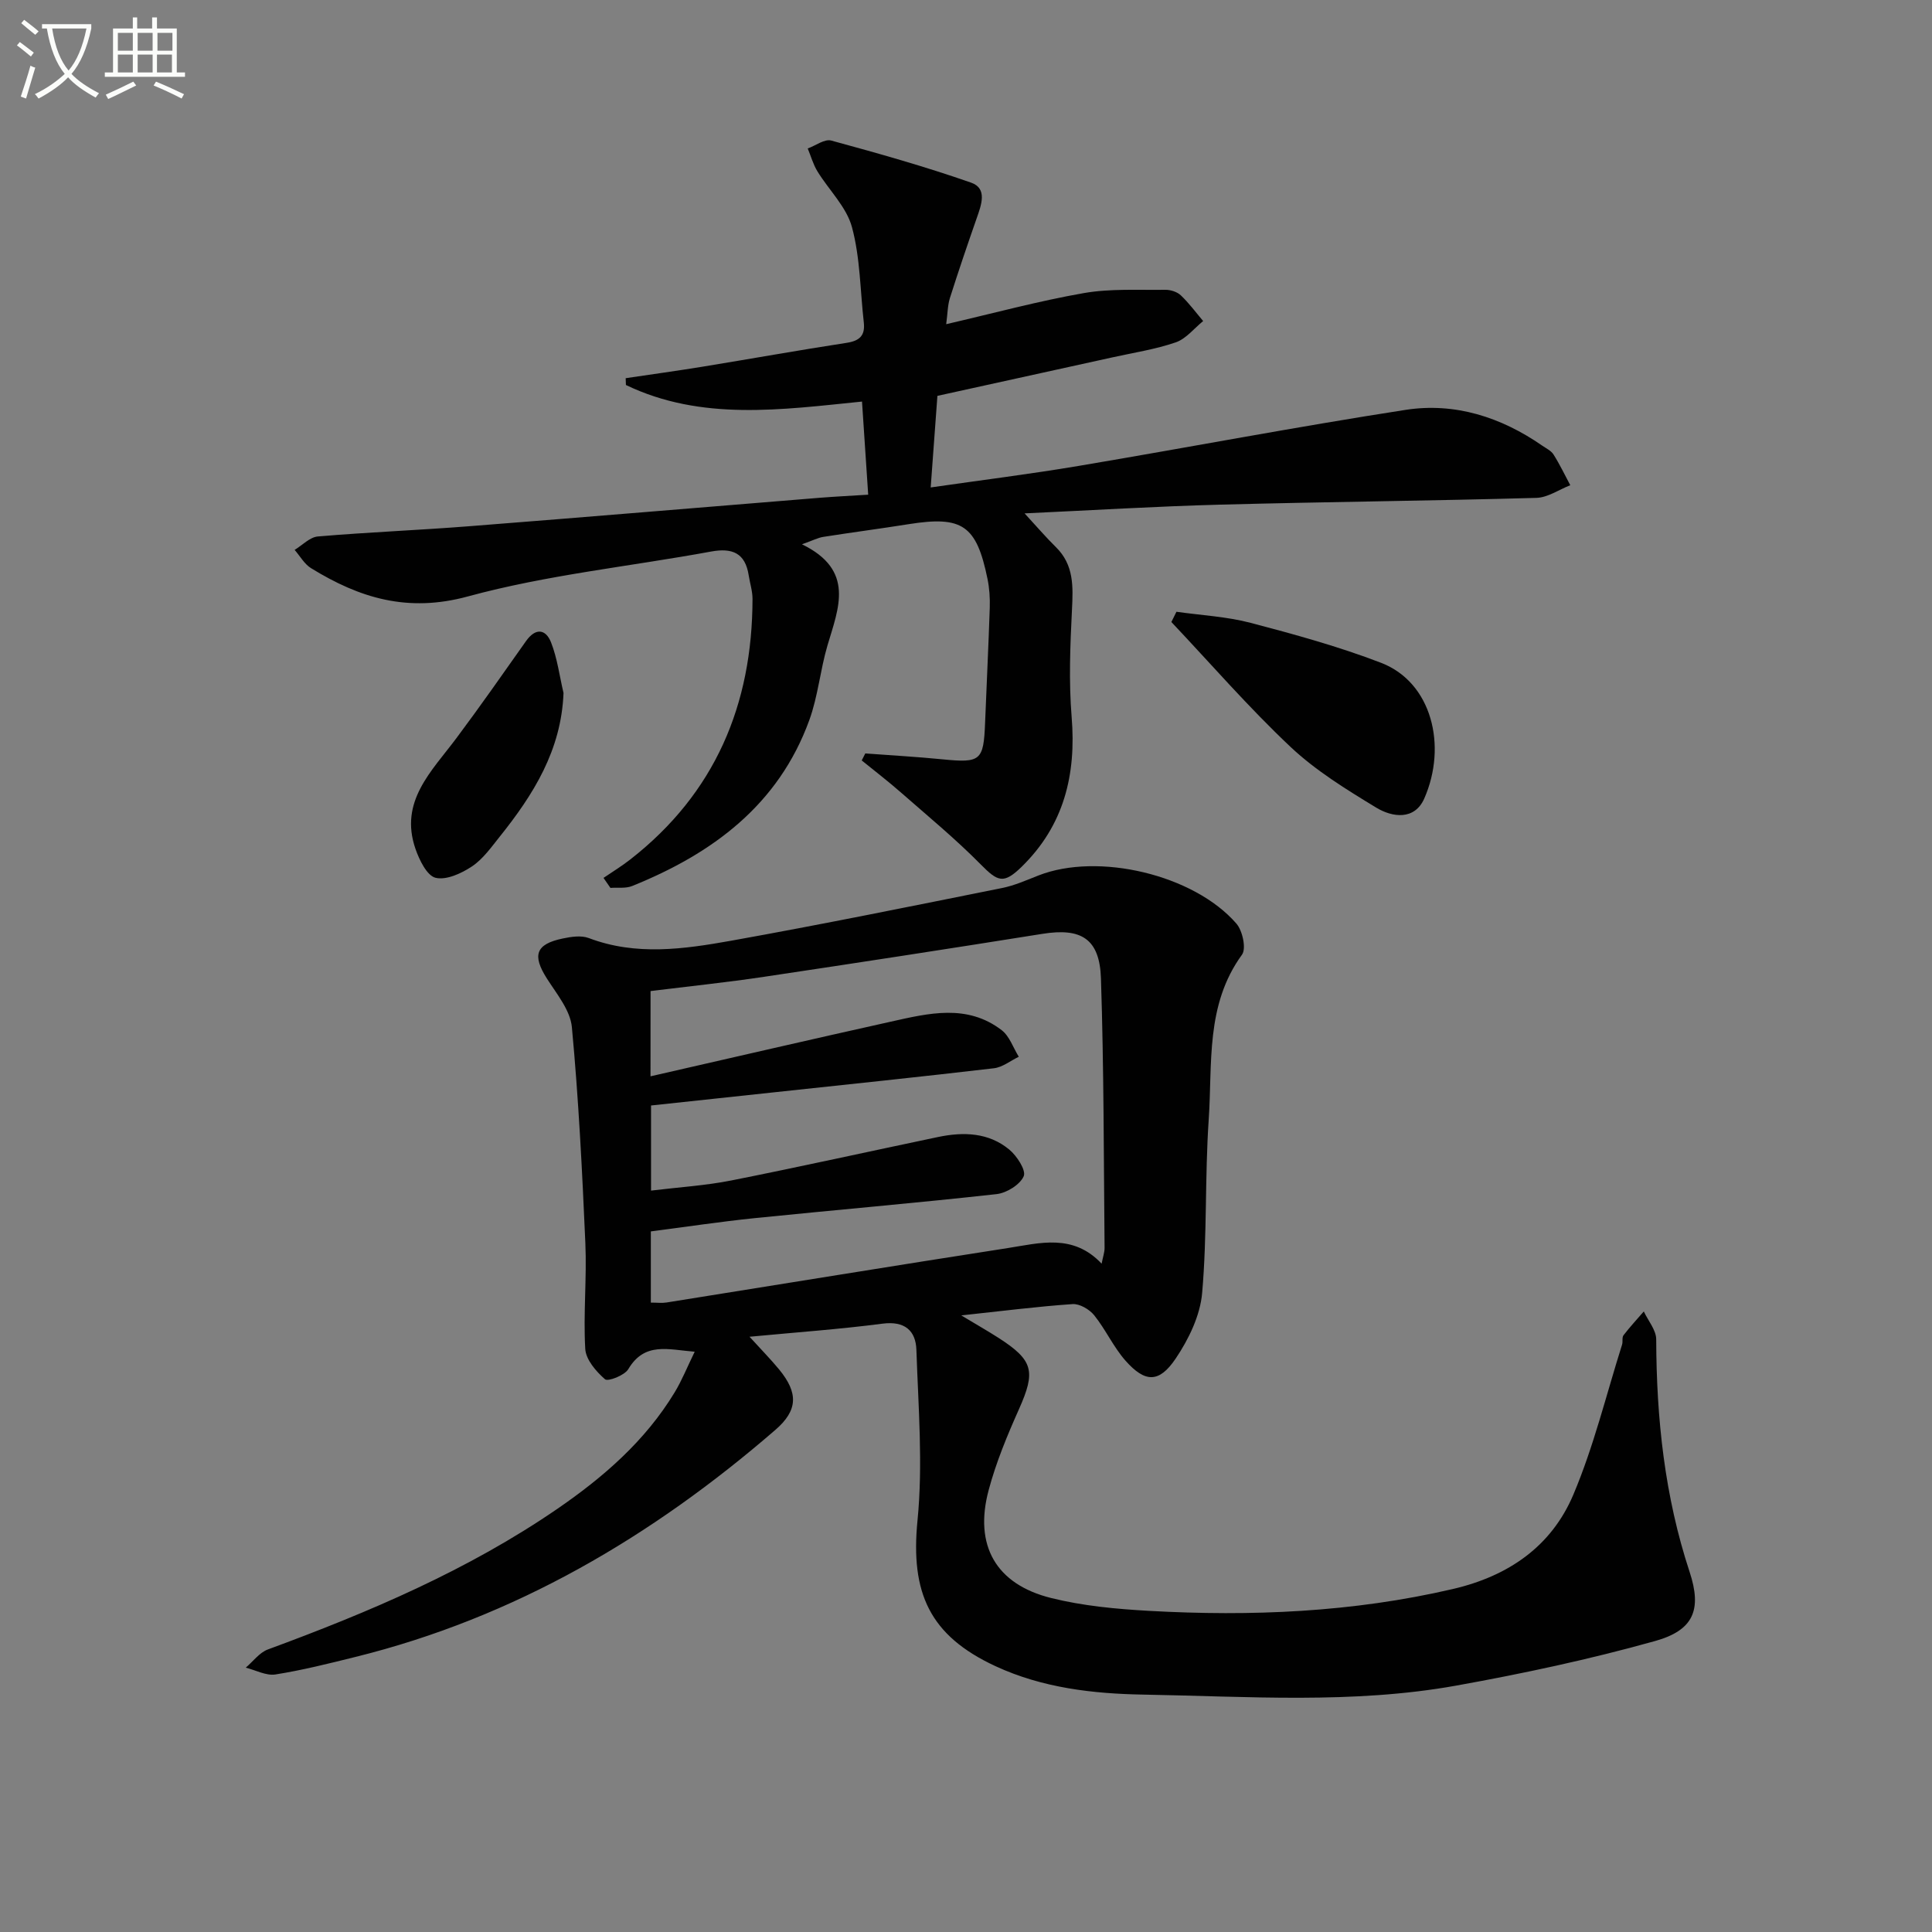 <svg enable-background="new 0 0 400 400" viewBox="0 0 400 400" xmlns="http://www.w3.org/2000/svg"><rect x="0" y="0" width="400" height="400" fill="#808080" stroke="none"/><path d="m6.4 11.7c-1-.8-1.9-1.6-2.9-2.3l.6-.7c.9.7 1.9 1.4 2.9 2.2zm-2.1 8.3c.7-2.1 1.4-4.2 2-6.4.2.1.6.3 1 .4-.7 2.3-1.3 4.4-1.9 6.4zm3-12.8c-1.1-.9-2.1-1.7-2.9-2.4l.6-.7c1 .8 2 1.5 3 2.4zm1.4-1.3v-.9h10.2v.9c-.9 4.2-2.3 7.3-4.1 9.4 1.3 1.4 3.2 2.7 5.7 4-.2.2-.4.5-.7.9-2.5-1.4-4.4-2.7-5.7-4.2-1.4 1.5-3.5 3-6.1 4.4 0 0 0 0-.1-.1-.3-.4-.5-.7-.7-.8 2.7-1.3 4.7-2.8 6.2-4.2-1.8-2.2-3-5.3-3.7-9.4zm9.2 0h-7.1c.6 3.8 1.7 6.7 3.4 8.7 1.7-2 2.9-4.8 3.7-8.7z" fill="#fbfcfa"/><path d="m31.6 3.6h.9v2.3h4.1v9.1h1.7v.9h-16.6v-.9h1.7v-9.1h4.1v-2.3h.9v2.3h3.1v-2.3zm-4 13.3.6.8c-1.9.9-3.8 1.9-5.8 2.8-.2-.3-.3-.6-.5-.9 2-.9 3.9-1.8 5.7-2.7zm-3.2-10.1v3.7h3.1v-3.7zm0 4.5v3.7h3.1v-3.7zm4.1-4.5v3.7h3.1v-3.7zm0 4.5v3.7h3.1v-3.7zm9.1 9.1c-2.1-1.1-4.1-2-5.8-2.7l.5-.8c2.2.9 4.1 1.8 5.8 2.6zm-1.9-13.6h-3.1v3.7h3.1zm-3.2 4.5v3.7h3.1v-3.7z" fill="#fbfcfa"/><g fill="#010101"><path d="m155.18 276.76c2.44 2.68 4.38 4.65 6.13 6.77 3.99 4.86 3.92 8.46-.81 12.54-25.5 22.07-53.92 38.82-86.95 46.99-5.48 1.36-10.97 2.74-16.53 3.62-1.92.3-4.09-.9-6.14-1.41 1.51-1.28 2.82-3.11 4.56-3.76 20.96-7.72 41.43-16.41 59.95-29.12 9.54-6.55 18.2-14.07 24.28-24.1 1.52-2.5 2.61-5.26 4.16-8.43-5.5-.44-10.37-2.09-13.75 3.61-.77 1.29-4.21 2.62-4.82 2.09-1.85-1.61-3.96-4.06-4.09-6.29-.42-7.28.34-14.63.02-21.93-.65-14.91-1.4-29.84-2.79-44.69-.33-3.49-3.13-6.85-5.16-10.04-3.08-4.83-2.35-7.13 3.25-8.3 1.75-.37 3.84-.69 5.42-.09 9.78 3.71 19.68 2.29 29.44.55 18.76-3.36 37.45-7.17 56.14-10.92 2.58-.52 5.05-1.63 7.53-2.6 12.31-4.82 32.14-.2 40.97 9.98 1.27 1.47 2.07 5.17 1.15 6.43-7.59 10.41-6.1 22.55-6.89 34.16-.81 11.94-.31 23.98-1.36 35.89-.41 4.68-2.79 9.58-5.48 13.57-3.44 5.1-6.34 5-10.39.43-2.5-2.83-4.1-6.44-6.48-9.4-.98-1.22-3.01-2.41-4.48-2.31-7.28.5-14.52 1.43-23.04 2.34 3.16 1.9 5.46 3.21 7.68 4.63 7.29 4.68 7.76 6.95 4.26 14.8-2.43 5.44-4.74 11.01-6.27 16.74-3.07 11.46 1.5 19.51 12.97 22.35 6.56 1.63 13.44 2.27 20.21 2.65 21.16 1.18 42.18.31 62.96-4.53 11.53-2.69 20.39-8.85 24.91-19.52 4.23-9.99 6.81-20.68 10.09-31.06.2-.62-.05-1.49.3-1.95 1.31-1.71 2.79-3.3 4.2-4.93.9 1.93 2.57 3.86 2.57 5.79.05 16.39 1.74 32.46 6.92 48.15 2.57 7.81.83 12.06-7.13 14.29-13.52 3.79-27.33 6.74-41.16 9.23-21.45 3.86-43.18 2.24-64.79 1.87-10.4-.18-20.9-1.37-30.64-5.89-13.66-6.34-17.62-15.18-16.14-30.17 1.15-11.65.16-23.54-.23-35.31-.13-3.99-2.42-6.03-7.02-5.43-8.81 1.15-17.73 1.78-27.53 2.71zm-20.5-53.92c17.21-3.93 33.48-7.7 49.77-11.32 7.8-1.74 15.78-3.73 22.94 1.77 1.63 1.25 2.38 3.64 3.54 5.5-1.71.82-3.36 2.17-5.14 2.38-15 1.76-30.03 3.32-45.05 4.93-8.69.93-17.38 1.86-25.95 2.78v17.62c5.82-.71 11.3-1.04 16.63-2.1 14.3-2.84 28.54-6.01 42.82-9 5.23-1.09 10.42-.94 14.7 2.59 1.59 1.31 3.54 4.31 3.01 5.53-.76 1.76-3.55 3.48-5.63 3.71-16.66 1.85-33.37 3.27-50.05 4.97-7.21.74-14.39 1.83-21.52 2.75v14.74c1.3 0 2.29.13 3.24-.02 23.57-3.76 47.12-7.62 70.71-11.28 6.57-1.02 13.46-3.05 19.38 3.24.27-1.42.62-2.36.61-3.29-.18-18.59-.14-37.18-.75-55.76-.27-8.25-4.1-10.52-12.1-9.24-19.17 3.06-38.35 6.01-57.54 8.88-7.82 1.17-15.69 1.99-23.61 2.97-.01 5.79-.01 10.89-.01 17.65z"/><path d="m179.75 102.42c-.44-6.56-.84-12.64-1.28-19.28-16.6 1.67-33.22 4.1-48.88-3.43-.02-.47-.04-.94-.05-1.41 5.27-.78 10.54-1.51 15.79-2.36 9.99-1.63 19.95-3.42 29.96-4.96 2.69-.41 3.86-1.52 3.55-4.23-.75-6.59-.74-13.39-2.45-19.72-1.13-4.19-4.78-7.68-7.16-11.57-.88-1.44-1.34-3.14-2-4.72 1.64-.59 3.5-2.02 4.87-1.64 9.73 2.65 19.46 5.39 28.97 8.72 3.43 1.2 2.09 4.65 1.13 7.4-1.91 5.47-3.78 10.96-5.53 16.48-.48 1.52-.47 3.2-.77 5.42 9.89-2.29 19.12-4.8 28.5-6.44 5.5-.96 11.23-.6 16.87-.68 1.08-.01 2.44.42 3.2 1.14 1.7 1.61 3.11 3.53 4.63 5.33-1.88 1.52-3.53 3.67-5.67 4.41-4.21 1.45-8.7 2.13-13.07 3.1-11.81 2.61-23.63 5.2-36.28 7.98-.43 5.93-.89 12.11-1.39 18.96 10.75-1.55 20.73-2.79 30.64-4.46 22.57-3.8 45.06-8.1 67.67-11.6 10.2-1.58 19.78 1.49 28.31 7.41.82.57 1.83 1.04 2.33 1.83 1.29 2.04 2.33 4.23 3.47 6.36-2.34.91-4.67 2.56-7.03 2.62-21.8.61-43.61.82-65.4 1.4-13.23.35-26.45 1.16-40.55 1.81 2.54 2.75 4.42 4.96 6.48 6.98 3.76 3.69 3.57 8.18 3.33 12.97-.37 7.38-.67 14.84-.07 22.18.99 11.97-1.59 22.48-10.34 31.03-3.75 3.66-4.95 3.09-8.46-.46-5.21-5.28-10.96-10.02-16.55-14.92-2.62-2.3-5.4-4.43-8.11-6.63.25-.48.49-.97.74-1.45 5.33.4 10.66.69 15.98 1.22 7.89.78 8.51.3 8.82-7.49.31-7.98.71-15.95.97-23.93.06-1.98-.07-4.02-.47-5.95-2.28-11.11-5.21-13.08-16.3-11.32-5.9.94-11.82 1.71-17.72 2.64-1.06.17-2.06.7-4.39 1.53 11.02 5.37 7.58 13.17 5.28 20.94-1.5 5.08-1.96 10.51-3.76 15.46-6.38 17.56-20.04 27.64-36.68 34.35-1.34.54-3 .28-4.5.39-.48-.69-.95-1.38-1.43-2.07 1.86-1.27 3.79-2.44 5.56-3.83 17.54-13.7 25.26-32.03 25.29-53.94 0-1.63-.54-3.25-.79-4.88-.72-4.62-3.39-5.72-7.78-4.92-16.79 3.09-33.94 4.82-50.34 9.29-12.5 3.41-22.45.33-32.48-5.84-1.39-.85-2.28-2.5-3.41-3.79 1.6-.97 3.14-2.64 4.81-2.78 10.43-.89 20.9-1.3 31.34-2.12 24.19-1.89 48.38-3.93 72.57-5.89 3.27-.26 6.56-.42 10.03-.64z"/><path d="m243.57 126.66c5.14.73 10.4.99 15.38 2.3 9.1 2.39 18.22 4.9 26.99 8.27 10.51 4.04 13.73 17.2 8.94 28.09-2 4.55-6.6 3.92-9.93 1.9-6.21-3.77-12.54-7.66-17.79-12.61-8.65-8.15-16.47-17.18-24.64-25.83.35-.71.7-1.41 1.05-2.12z"/><path d="m116.67 143.47c-.45 11.85-6.24 21.05-13.19 29.73-1.76 2.2-3.48 4.65-5.75 6.17-2.17 1.45-5.31 2.9-7.54 2.37-1.79-.43-3.36-3.66-4.16-5.96-3.43-9.86 3.35-16.1 8.47-22.96 4.93-6.6 9.65-13.35 14.4-20.08 1.96-2.78 4.08-2.55 5.19.26 1.3 3.31 1.75 6.97 2.58 10.47z"/></g></svg>
